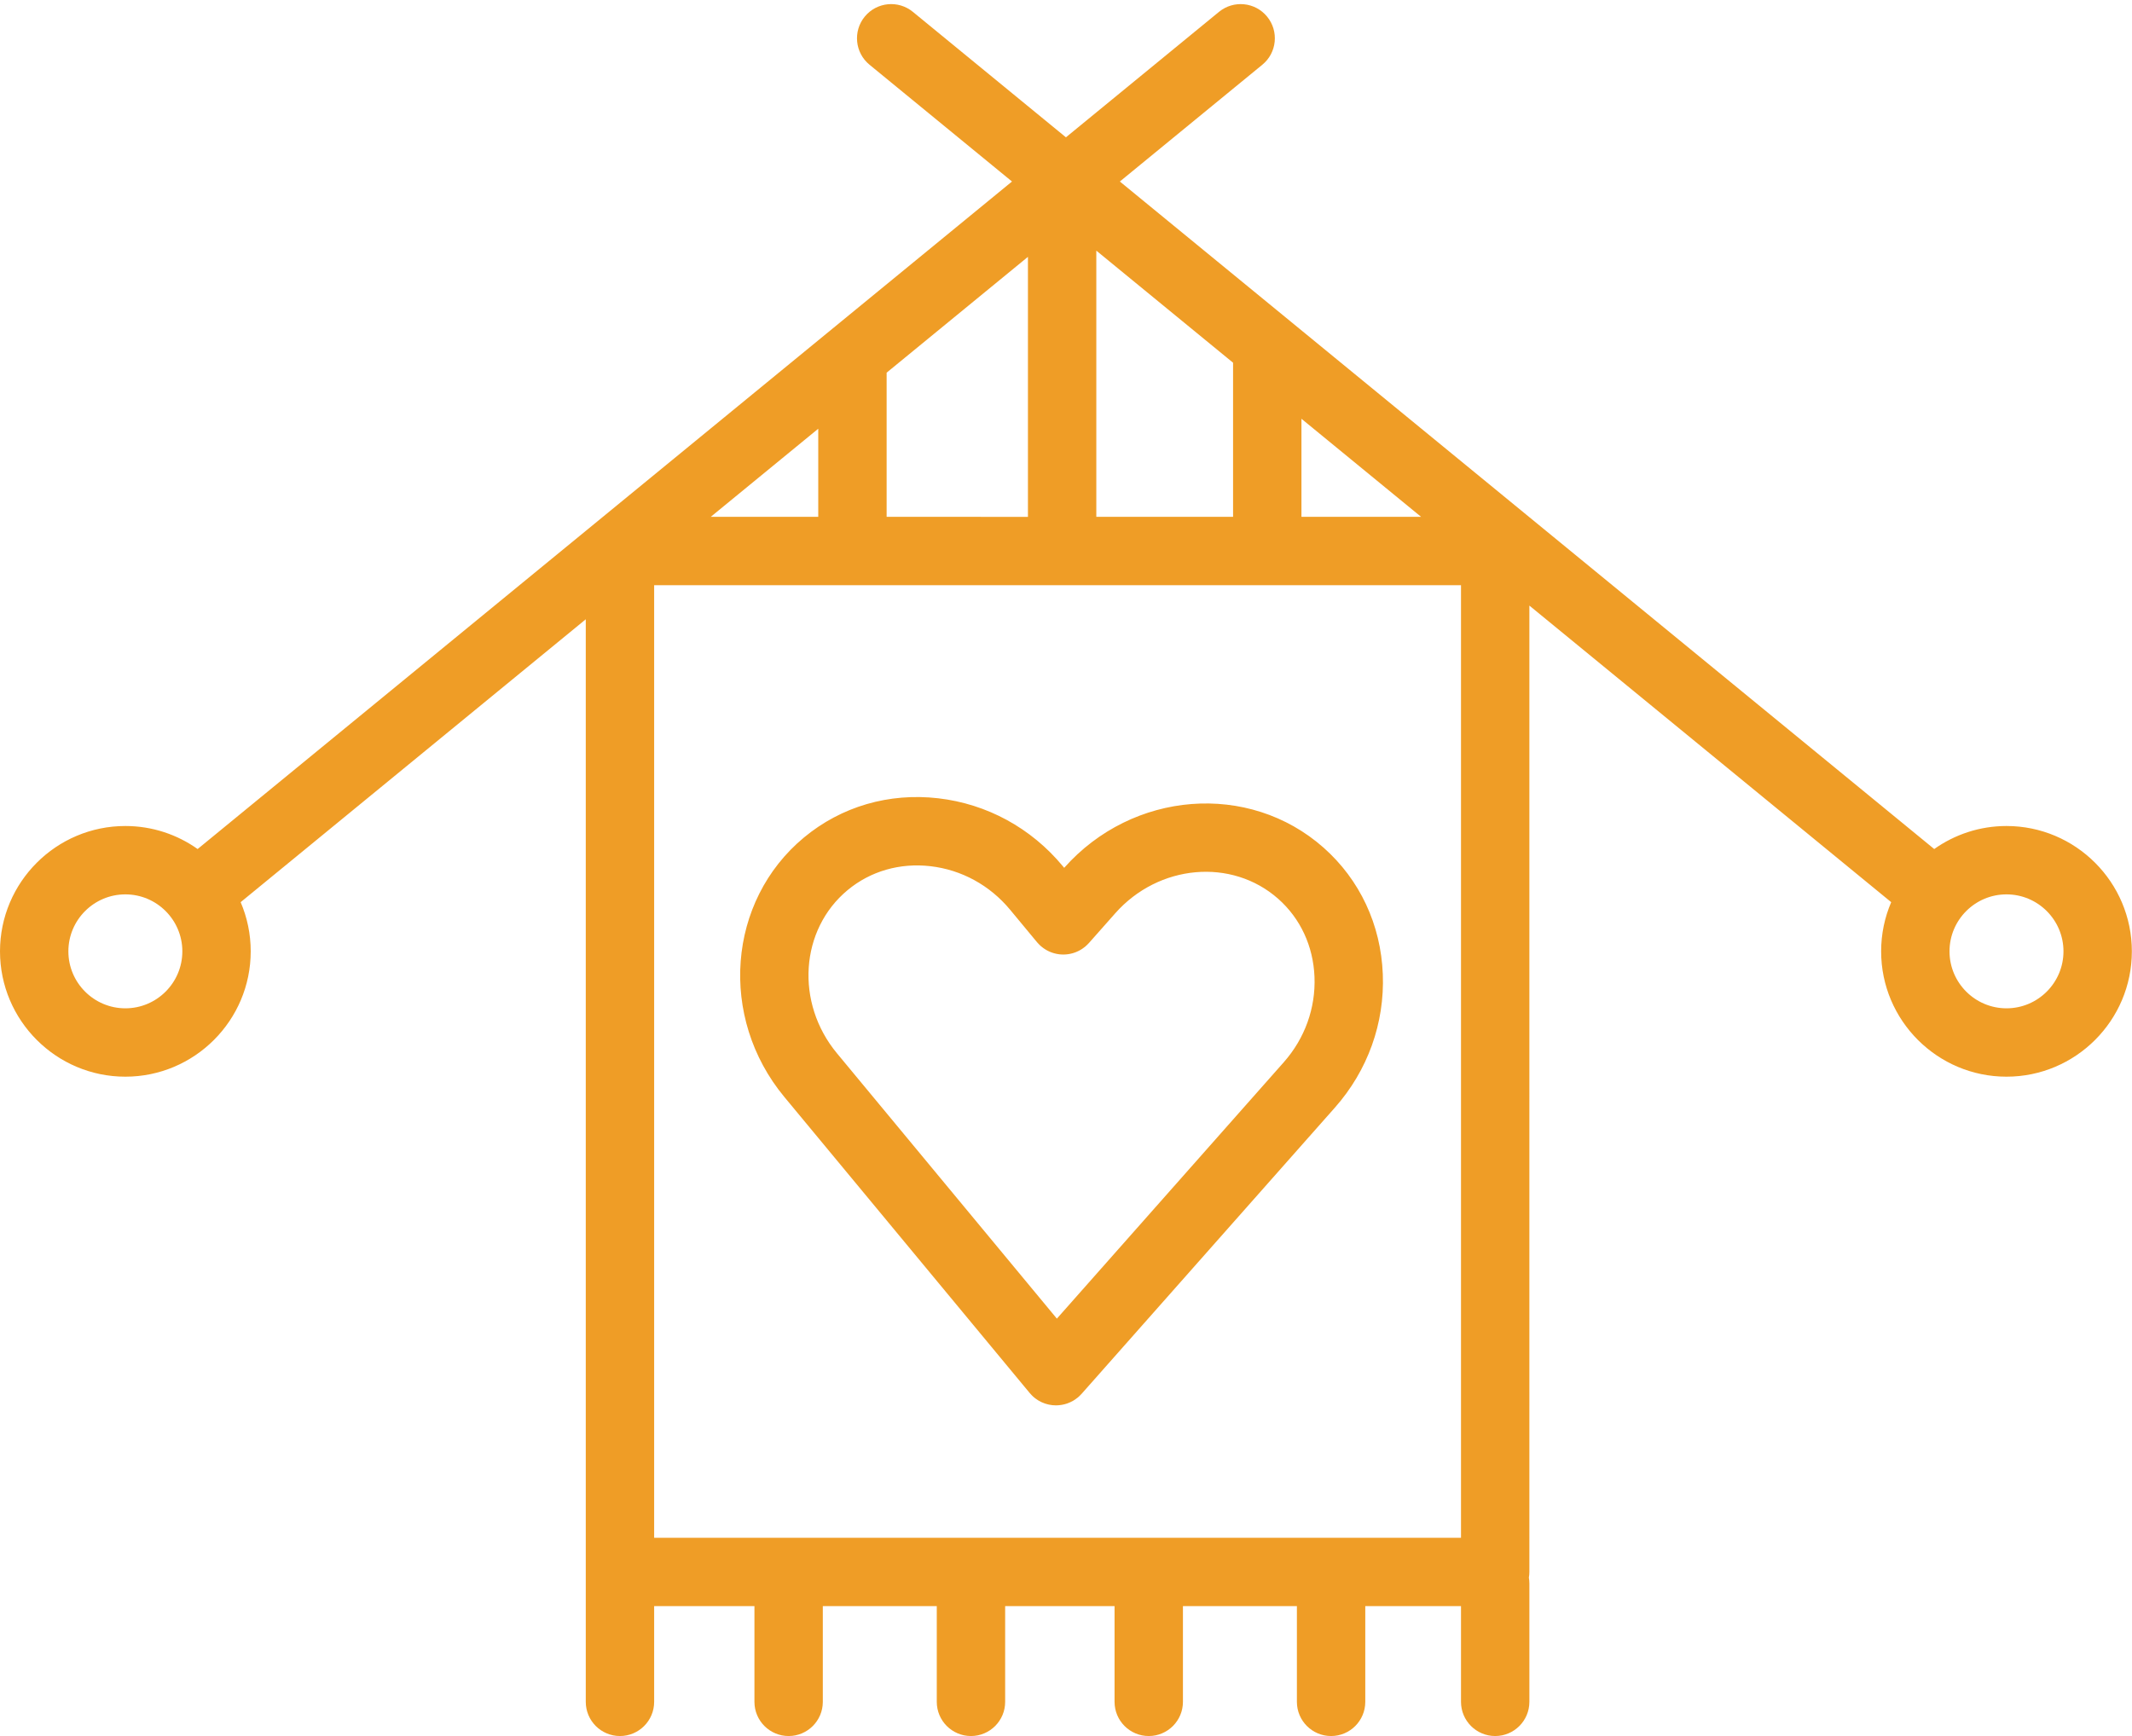 <?xml version="1.0" encoding="UTF-8" standalone="no"?><svg xmlns="http://www.w3.org/2000/svg" xmlns:xlink="http://www.w3.org/1999/xlink" fill="#ef9d26" height="380.9" preserveAspectRatio="xMidYMid meet" version="1" viewBox="0.0 -0.9 467.7 380.9" width="467.7" zoomAndPan="magnify"><g id="change1_1"><path d="M440.167,180.334c-5.901,0-11.369,1.875-15.854,5.051L245.664,38.926l31.258-25.625c3.203-2.626,3.671-7.352,1.045-10.555 c-2.625-3.203-7.352-3.67-10.555-1.045l-33.578,27.527L200.255,1.701c-3.204-2.627-7.929-2.159-10.555,1.045 c-2.626,3.203-2.158,7.929,1.045,10.555l31.258,25.625L43.354,185.385c-4.484-3.176-9.953-5.051-15.854-5.051 c-15.164,0-27.5,12.337-27.5,27.5s12.336,27.5,27.5,27.5s27.5-12.337,27.5-27.5c0-3.828-0.789-7.476-2.208-10.791l75.71-62.067 v208.525v0.5v28.5c0,4.143,3.358,7.5,7.5,7.5s7.5-3.357,7.5-7.5v-21h22v21c0,4.143,3.358,7.5,7.5,7.5s7.5-3.357,7.5-7.5v-21h25v21 c0,4.143,3.358,7.5,7.5,7.5s7.5-3.357,7.5-7.5v-21h24v21c0,4.143,3.357,7.5,7.5,7.5s7.5-3.357,7.5-7.5v-21h25v21 c0,4.143,3.357,7.5,7.5,7.5s7.5-3.357,7.5-7.5v-21h21v21c0,4.143,3.357,7.5,7.5,7.5s7.5-3.357,7.5-7.5v-26 c0-0.427-0.044-0.843-0.112-1.25c0.068-0.407,0.112-0.823,0.112-1.25V131.972l79.374,65.071c-1.419,3.315-2.208,6.963-2.208,10.791 c0,15.163,12.337,27.5,27.5,27.5s27.5-12.337,27.5-27.5S455.331,180.334,440.167,180.334z M240.501,112.501v-58.41l30,24.594v33.816 H240.501z M194.501,112.501V80.869l31-25.414v57.046H194.501z M27.5,220.334c-6.893,0-12.5-5.607-12.5-12.5s5.607-12.5,12.5-12.5 s12.5,5.607,12.5,12.5S34.393,220.334,27.5,220.334z M179.501,93.166v19.335h-23.585L179.501,93.166z M143.501,127.501h177v209h-177 V127.501z M285.501,112.501V90.982l26.249,21.519H285.501z M440.167,220.334c-6.893,0-12.5-5.607-12.5-12.5s5.607-12.5,12.5-12.5 s12.5,5.607,12.5,12.5S447.06,220.334,440.167,220.334z M290.345,185.074c-16.373-14.486-41.883-12.493-56.894,4.435l-0.305-0.367 c-6.938-8.373-16.641-13.661-27.322-14.892c-10.797-1.248-21.252,1.803-29.431,8.581c-16.844,13.958-18.792,39.499-4.343,56.937 l53.837,64.969c0.03,0.036,0.063,0.065,0.093,0.101c0.116,0.135,0.238,0.265,0.365,0.393c0.076,0.076,0.151,0.152,0.229,0.226 c0.04,0.036,0.075,0.076,0.115,0.112c0.086,0.076,0.178,0.143,0.266,0.215c0.074,0.06,0.146,0.121,0.221,0.178 c0.174,0.13,0.352,0.249,0.533,0.362c0.034,0.021,0.065,0.045,0.1,0.065c0.22,0.132,0.446,0.25,0.675,0.356 c0.059,0.028,0.119,0.05,0.179,0.076c0.175,0.076,0.351,0.147,0.53,0.21c0.075,0.025,0.151,0.049,0.228,0.072 c0.167,0.053,0.336,0.099,0.506,0.14c0.081,0.019,0.161,0.037,0.242,0.054c0.173,0.035,0.348,0.062,0.522,0.085 c0.076,0.01,0.152,0.022,0.229,0.03c0.227,0.022,0.455,0.035,0.683,0.037c0.021,0,0.041,0.003,0.062,0.003 c0.015,0,0.029-0.004,0.043-0.004c0.354-0.002,0.706-0.037,1.055-0.089c0.092-0.014,0.184-0.025,0.275-0.043 c0.348-0.064,0.691-0.153,1.028-0.267c0.083-0.028,0.164-0.062,0.246-0.094c0.321-0.121,0.637-0.262,0.941-0.429 c0.038-0.021,0.078-0.037,0.116-0.059c0.332-0.188,0.646-0.413,0.951-0.656c0.04-0.031,0.085-0.053,0.124-0.085 c0.052-0.043,0.097-0.091,0.146-0.135c0.072-0.063,0.143-0.128,0.213-0.194c0.134-0.127,0.262-0.256,0.384-0.39 c0.028-0.031,0.06-0.057,0.087-0.088l55.562-62.797c7.206-8.144,10.939-18.544,10.513-29.287 C302.92,201.973,298.301,192.113,290.345,185.074z M281.606,232.183l-49.758,56.237l-48.248-58.223 c-9.172-11.069-8.112-27.137,2.364-35.817c5-4.144,11.443-5.999,18.144-5.229c6.819,0.785,13.03,4.181,17.488,9.561l5.891,7.108 c0.04,0.048,0.084,0.09,0.125,0.136c0.085,0.099,0.173,0.194,0.265,0.289c0.095,0.099,0.192,0.193,0.291,0.285 c0.043,0.04,0.082,0.084,0.126,0.123c0.04,0.035,0.082,0.063,0.122,0.098c0.113,0.096,0.228,0.187,0.344,0.274 c0.085,0.064,0.171,0.127,0.258,0.187c0.115,0.08,0.232,0.154,0.351,0.227c0.098,0.06,0.195,0.117,0.294,0.172 c0.11,0.061,0.222,0.116,0.335,0.171c0.112,0.055,0.226,0.107,0.34,0.156c0.104,0.044,0.209,0.084,0.314,0.123 c0.125,0.047,0.251,0.091,0.378,0.131c0.101,0.031,0.202,0.059,0.304,0.086c0.132,0.035,0.264,0.068,0.397,0.096 c0.103,0.021,0.206,0.039,0.31,0.056c0.132,0.021,0.264,0.042,0.397,0.057c0.109,0.012,0.218,0.02,0.328,0.027 c0.127,0.008,0.254,0.016,0.382,0.018c0.117,0.002,0.233-0.002,0.351-0.005c0.12-0.004,0.24-0.009,0.36-0.019 c0.122-0.01,0.244-0.024,0.365-0.04c0.116-0.015,0.231-0.03,0.347-0.051c0.121-0.021,0.241-0.048,0.361-0.075 c0.117-0.026,0.234-0.054,0.351-0.087c0.111-0.031,0.223-0.066,0.334-0.103c0.124-0.041,0.247-0.084,0.37-0.132 c0.097-0.038,0.193-0.079,0.289-0.122c0.136-0.059,0.269-0.121,0.4-0.188c0.079-0.041,0.158-0.084,0.236-0.128 c0.145-0.08,0.286-0.165,0.427-0.256c0.064-0.042,0.129-0.086,0.192-0.131c0.146-0.1,0.286-0.206,0.425-0.317 c0.03-0.023,0.062-0.043,0.091-0.067c0.033-0.027,0.061-0.058,0.093-0.085c0.126-0.108,0.249-0.221,0.369-0.339 c0.071-0.07,0.141-0.142,0.209-0.214c0.054-0.057,0.111-0.107,0.163-0.166l5.771-6.521c9.526-10.765,25.563-12.192,35.754-3.176 c4.863,4.304,7.69,10.385,7.958,17.124C288.636,220.291,286.237,226.95,281.606,232.183z" fill="inherit"/></g></svg>
